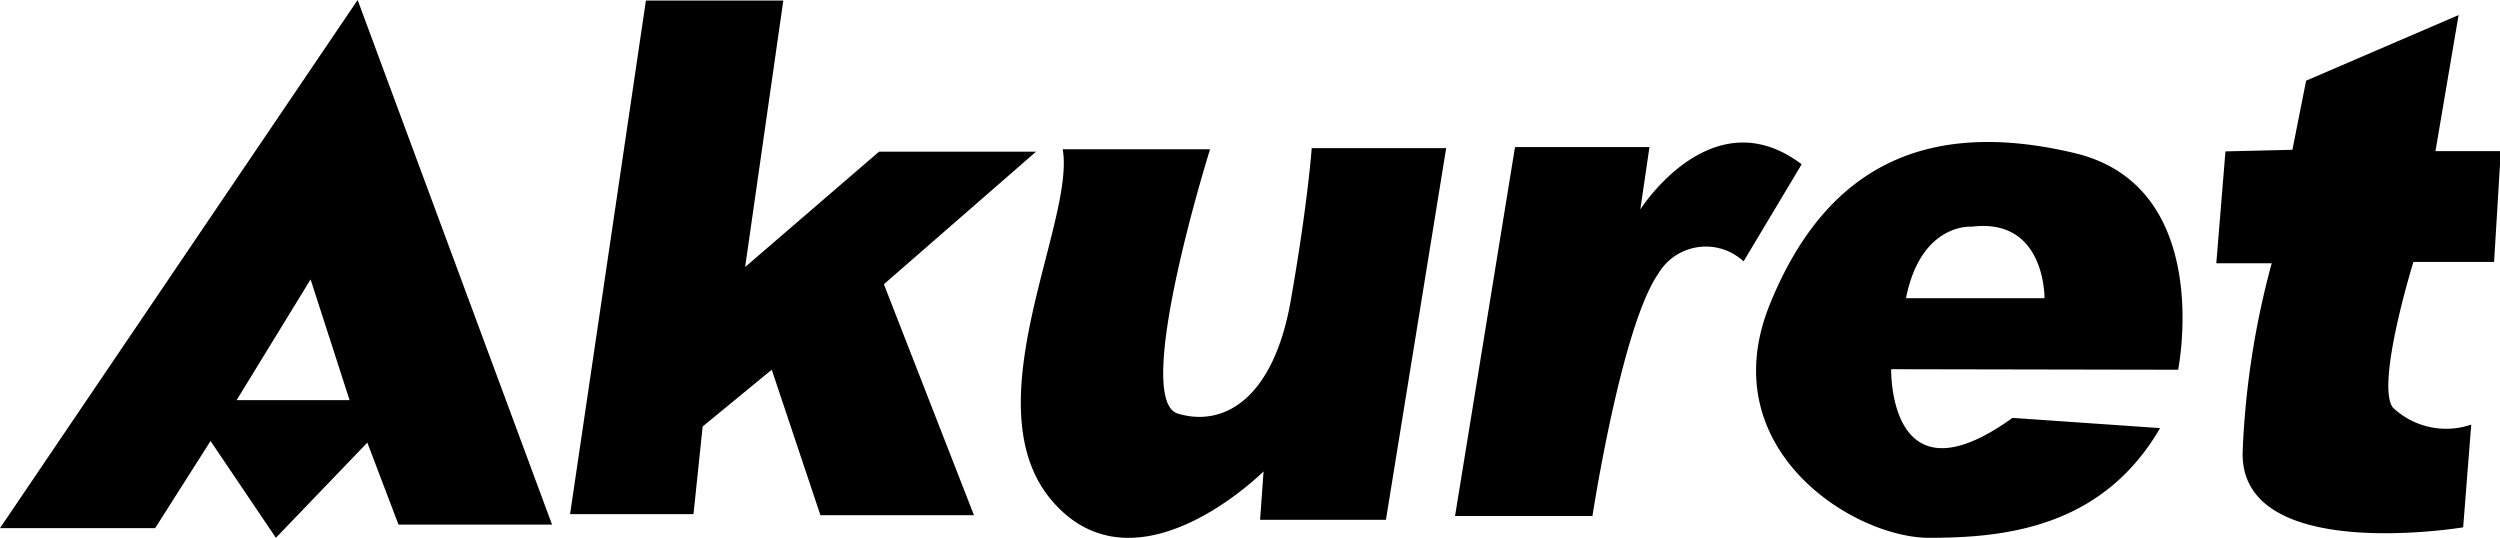 <svg xmlns="http://www.w3.org/2000/svg" data-name="Layer 1" viewBox="0 0 92.97 20.02"><path d="M13.3 0L0 19.64h5.77l2.06-3.24 2.43 3.6 3.4-3.54 1.16 3.05h5.71zM8.8 14.88l2.75-4.49L13 14.88zM24.02.02l-2.82 19.1h4.59l.34-3.26 2.57-2.11 1.81 5.41h5.71l-3.35-8.59 5.66-4.93h-5.84l-4.98 4.29L29.13.02h-5.11zM39.52 5.55H45s-2.92 9.31-1.2 9.83 3.56-.56 4.2-4.2.78-5.67.78-5.67h5l-2.24 13.82h-4.68l.13-1.8s-4.68 4.68-7.81 1.16.82-10.43.34-13.14zM56.34 5.47h5L61 7.79s2.66-4.21 6-1.68l-2.16 3.61a2.06 2.06 0 00-3.18.47c-1.37 2-2.44 9-2.44 9h-5.11zM81 13.75s1.38-6.82-3.86-8.06-9.14.25-11.32 5.62S68.91 20 71.74 20s6.44-.38 8.59-4.08l-5.49-.38c-4.63 3.34-4.51-1.81-4.51-1.81zm-7.67-5.32c2.75-.34 2.7 2.66 2.7 2.66h-5.15c.56-2.83 2.46-2.66 2.45-2.66zM85.25 5.57L85.76 3 91.43.56l-.86 5.06H93l-.25 4.12h-3s-1.4 4.52-.77 5.41a2.88 2.88 0 002.92.64l-.3 3.82s-8.33 1.39-8.2-2.82a31.39 31.39 0 011.08-7h-2.06l.34-4.16z"/></svg>